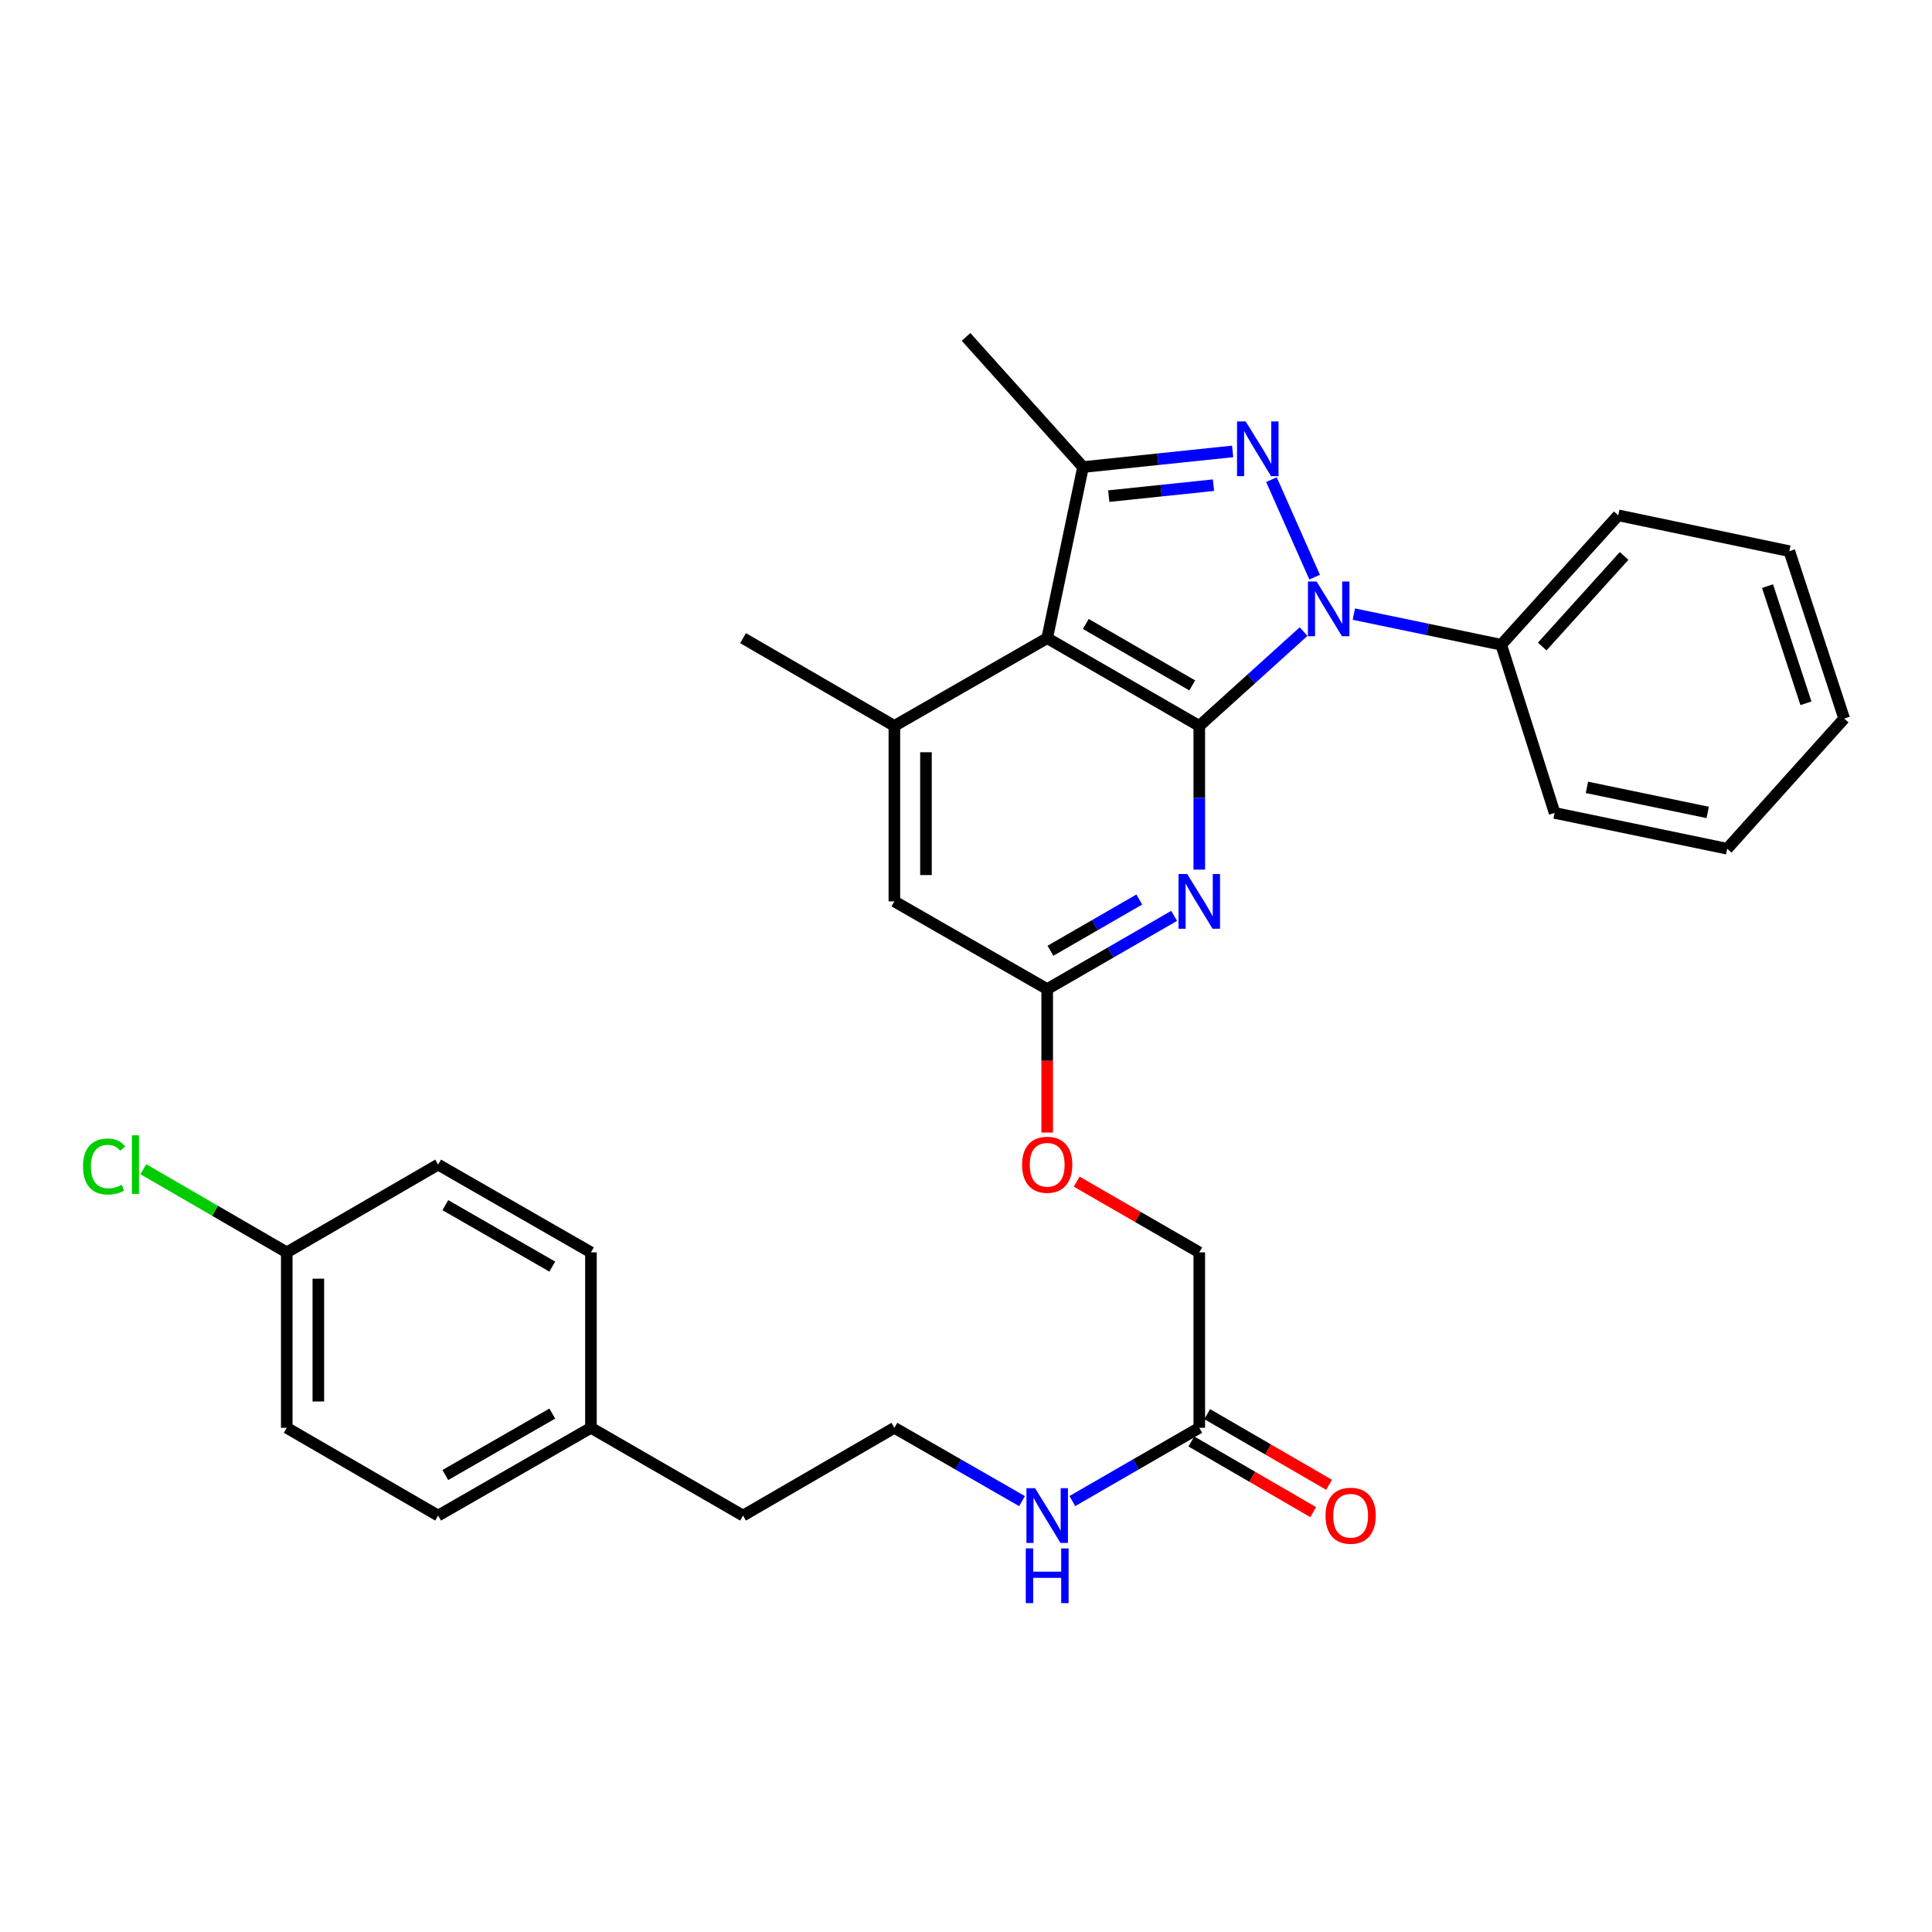 <?xml version='1.0' encoding='iso-8859-1'?>
<svg version='1.1' baseProfile='full'
              xmlns='http://www.w3.org/2000/svg'
                      xmlns:rdkit='http://www.rdkit.org/xml'
                      xmlns:xlink='http://www.w3.org/1999/xlink'
                  xml:space='preserve'
width='1000px' height='1000px' viewBox='0 0 1000 1000'>
<!-- END OF HEADER -->
<rect style='opacity:1.0;fill:#FFFFFF;stroke:none' width='1000' height='1000' x='0' y='0'> </rect>
<path class='bond-0' d='M 620.743,375.735 L 647.735,351.323' style='fill:none;fill-rule:evenodd;stroke:#000000;stroke-width:6px;stroke-linecap:butt;stroke-linejoin:miter;stroke-opacity:1' />
<path class='bond-0' d='M 647.735,351.323 L 674.727,326.911' style='fill:none;fill-rule:evenodd;stroke:#0000FF;stroke-width:6px;stroke-linecap:butt;stroke-linejoin:miter;stroke-opacity:1' />
<path class='bond-2' d='M 620.743,375.735 L 542.027,330.305' style='fill:none;fill-rule:evenodd;stroke:#000000;stroke-width:6px;stroke-linecap:butt;stroke-linejoin:miter;stroke-opacity:1' />
<path class='bond-2' d='M 617.107,354.761 L 562.006,322.96' style='fill:none;fill-rule:evenodd;stroke:#000000;stroke-width:6px;stroke-linecap:butt;stroke-linejoin:miter;stroke-opacity:1' />
<path class='bond-4' d='M 620.743,375.735 L 620.743,412.927' style='fill:none;fill-rule:evenodd;stroke:#000000;stroke-width:6px;stroke-linecap:butt;stroke-linejoin:miter;stroke-opacity:1' />
<path class='bond-4' d='M 620.743,412.927 L 620.743,450.118' style='fill:none;fill-rule:evenodd;stroke:#0000FF;stroke-width:6px;stroke-linecap:butt;stroke-linejoin:miter;stroke-opacity:1' />
<path class='bond-1' d='M 680.45,298.73 L 658.1,248.265' style='fill:none;fill-rule:evenodd;stroke:#0000FF;stroke-width:6px;stroke-linecap:butt;stroke-linejoin:miter;stroke-opacity:1' />
<path class='bond-8' d='M 700.746,317.862 L 738.893,325.791' style='fill:none;fill-rule:evenodd;stroke:#0000FF;stroke-width:6px;stroke-linecap:butt;stroke-linejoin:miter;stroke-opacity:1' />
<path class='bond-8' d='M 738.893,325.791 L 777.041,333.72' style='fill:none;fill-rule:evenodd;stroke:#000000;stroke-width:6px;stroke-linecap:butt;stroke-linejoin:miter;stroke-opacity:1' />
<path class='bond-30' d='M 638.01,233.65 L 599.291,237.701' style='fill:none;fill-rule:evenodd;stroke:#0000FF;stroke-width:6px;stroke-linecap:butt;stroke-linejoin:miter;stroke-opacity:1' />
<path class='bond-30' d='M 599.291,237.701 L 560.573,241.752' style='fill:none;fill-rule:evenodd;stroke:#000000;stroke-width:6px;stroke-linecap:butt;stroke-linejoin:miter;stroke-opacity:1' />
<path class='bond-30' d='M 628.096,251.125 L 600.993,253.961' style='fill:none;fill-rule:evenodd;stroke:#0000FF;stroke-width:6px;stroke-linecap:butt;stroke-linejoin:miter;stroke-opacity:1' />
<path class='bond-30' d='M 600.993,253.961 L 573.89,256.796' style='fill:none;fill-rule:evenodd;stroke:#000000;stroke-width:6px;stroke-linecap:butt;stroke-linejoin:miter;stroke-opacity:1' />
<path class='bond-3' d='M 542.027,330.305 L 560.573,241.752' style='fill:none;fill-rule:evenodd;stroke:#000000;stroke-width:6px;stroke-linecap:butt;stroke-linejoin:miter;stroke-opacity:1' />
<path class='bond-5' d='M 542.027,330.305 L 462.929,375.735' style='fill:none;fill-rule:evenodd;stroke:#000000;stroke-width:6px;stroke-linecap:butt;stroke-linejoin:miter;stroke-opacity:1' />
<path class='bond-15' d='M 560.573,241.752 L 500.021,174.38' style='fill:none;fill-rule:evenodd;stroke:#000000;stroke-width:6px;stroke-linecap:butt;stroke-linejoin:miter;stroke-opacity:1' />
<path class='bond-6' d='M 607.731,474.055 L 574.879,493.008' style='fill:none;fill-rule:evenodd;stroke:#0000FF;stroke-width:6px;stroke-linecap:butt;stroke-linejoin:miter;stroke-opacity:1' />
<path class='bond-6' d='M 574.879,493.008 L 542.027,511.96' style='fill:none;fill-rule:evenodd;stroke:#000000;stroke-width:6px;stroke-linecap:butt;stroke-linejoin:miter;stroke-opacity:1' />
<path class='bond-6' d='M 589.706,465.58 L 566.71,478.847' style='fill:none;fill-rule:evenodd;stroke:#0000FF;stroke-width:6px;stroke-linecap:butt;stroke-linejoin:miter;stroke-opacity:1' />
<path class='bond-6' d='M 566.71,478.847 L 543.713,492.114' style='fill:none;fill-rule:evenodd;stroke:#000000;stroke-width:6px;stroke-linecap:butt;stroke-linejoin:miter;stroke-opacity:1' />
<path class='bond-22' d='M 462.929,375.735 L 384.603,330.305' style='fill:none;fill-rule:evenodd;stroke:#000000;stroke-width:6px;stroke-linecap:butt;stroke-linejoin:miter;stroke-opacity:1' />
<path class='bond-31' d='M 462.929,375.735 L 462.929,466.549' style='fill:none;fill-rule:evenodd;stroke:#000000;stroke-width:6px;stroke-linecap:butt;stroke-linejoin:miter;stroke-opacity:1' />
<path class='bond-31' d='M 479.277,389.357 L 479.277,452.927' style='fill:none;fill-rule:evenodd;stroke:#000000;stroke-width:6px;stroke-linecap:butt;stroke-linejoin:miter;stroke-opacity:1' />
<path class='bond-7' d='M 542.027,511.96 L 462.929,466.549' style='fill:none;fill-rule:evenodd;stroke:#000000;stroke-width:6px;stroke-linecap:butt;stroke-linejoin:miter;stroke-opacity:1' />
<path class='bond-10' d='M 542.027,511.96 L 542.027,549.085' style='fill:none;fill-rule:evenodd;stroke:#000000;stroke-width:6px;stroke-linecap:butt;stroke-linejoin:miter;stroke-opacity:1' />
<path class='bond-10' d='M 542.027,549.085 L 542.027,586.211' style='fill:none;fill-rule:evenodd;stroke:#FF0000;stroke-width:6px;stroke-linecap:butt;stroke-linejoin:miter;stroke-opacity:1' />
<path class='bond-24' d='M 777.041,333.72 L 837.592,266.738' style='fill:none;fill-rule:evenodd;stroke:#000000;stroke-width:6px;stroke-linecap:butt;stroke-linejoin:miter;stroke-opacity:1' />
<path class='bond-24' d='M 798.251,334.636 L 840.637,287.748' style='fill:none;fill-rule:evenodd;stroke:#000000;stroke-width:6px;stroke-linecap:butt;stroke-linejoin:miter;stroke-opacity:1' />
<path class='bond-25' d='M 777.041,333.72 L 804.669,420.765' style='fill:none;fill-rule:evenodd;stroke:#000000;stroke-width:6px;stroke-linecap:butt;stroke-linejoin:miter;stroke-opacity:1' />
<path class='bond-9' d='M 620.743,739.027 L 620.743,648.222' style='fill:none;fill-rule:evenodd;stroke:#000000;stroke-width:6px;stroke-linecap:butt;stroke-linejoin:miter;stroke-opacity:1' />
<path class='bond-11' d='M 616.643,746.098 L 648.183,764.388' style='fill:none;fill-rule:evenodd;stroke:#000000;stroke-width:6px;stroke-linecap:butt;stroke-linejoin:miter;stroke-opacity:1' />
<path class='bond-11' d='M 648.183,764.388 L 679.723,782.677' style='fill:none;fill-rule:evenodd;stroke:#FF0000;stroke-width:6px;stroke-linecap:butt;stroke-linejoin:miter;stroke-opacity:1' />
<path class='bond-11' d='M 624.844,731.956 L 656.384,750.245' style='fill:none;fill-rule:evenodd;stroke:#000000;stroke-width:6px;stroke-linecap:butt;stroke-linejoin:miter;stroke-opacity:1' />
<path class='bond-11' d='M 656.384,750.245 L 687.924,768.535' style='fill:none;fill-rule:evenodd;stroke:#FF0000;stroke-width:6px;stroke-linecap:butt;stroke-linejoin:miter;stroke-opacity:1' />
<path class='bond-12' d='M 620.743,739.027 L 587.891,757.987' style='fill:none;fill-rule:evenodd;stroke:#000000;stroke-width:6px;stroke-linecap:butt;stroke-linejoin:miter;stroke-opacity:1' />
<path class='bond-12' d='M 587.891,757.987 L 555.039,776.947' style='fill:none;fill-rule:evenodd;stroke:#0000FF;stroke-width:6px;stroke-linecap:butt;stroke-linejoin:miter;stroke-opacity:1' />
<path class='bond-13' d='M 557.299,611.614 L 589.021,629.918' style='fill:none;fill-rule:evenodd;stroke:#FF0000;stroke-width:6px;stroke-linecap:butt;stroke-linejoin:miter;stroke-opacity:1' />
<path class='bond-13' d='M 589.021,629.918 L 620.743,648.222' style='fill:none;fill-rule:evenodd;stroke:#000000;stroke-width:6px;stroke-linecap:butt;stroke-linejoin:miter;stroke-opacity:1' />
<path class='bond-23' d='M 529.006,776.979 L 495.968,758.003' style='fill:none;fill-rule:evenodd;stroke:#0000FF;stroke-width:6px;stroke-linecap:butt;stroke-linejoin:miter;stroke-opacity:1' />
<path class='bond-23' d='M 495.968,758.003 L 462.929,739.027' style='fill:none;fill-rule:evenodd;stroke:#000000;stroke-width:6px;stroke-linecap:butt;stroke-linejoin:miter;stroke-opacity:1' />
<path class='bond-14' d='M 148.426,648.222 L 148.426,739.027' style='fill:none;fill-rule:evenodd;stroke:#000000;stroke-width:6px;stroke-linecap:butt;stroke-linejoin:miter;stroke-opacity:1' />
<path class='bond-14' d='M 164.775,661.843 L 164.775,725.407' style='fill:none;fill-rule:evenodd;stroke:#000000;stroke-width:6px;stroke-linecap:butt;stroke-linejoin:miter;stroke-opacity:1' />
<path class='bond-17' d='M 148.426,648.222 L 111.311,626.702' style='fill:none;fill-rule:evenodd;stroke:#000000;stroke-width:6px;stroke-linecap:butt;stroke-linejoin:miter;stroke-opacity:1' />
<path class='bond-17' d='M 111.311,626.702 L 74.195,605.181' style='fill:none;fill-rule:evenodd;stroke:#00CC00;stroke-width:6px;stroke-linecap:butt;stroke-linejoin:miter;stroke-opacity:1' />
<path class='bond-33' d='M 148.426,648.222 L 226.78,602.802' style='fill:none;fill-rule:evenodd;stroke:#000000;stroke-width:6px;stroke-linecap:butt;stroke-linejoin:miter;stroke-opacity:1' />
<path class='bond-16' d='M 305.868,739.027 L 384.603,784.457' style='fill:none;fill-rule:evenodd;stroke:#000000;stroke-width:6px;stroke-linecap:butt;stroke-linejoin:miter;stroke-opacity:1' />
<path class='bond-20' d='M 305.868,739.027 L 305.868,648.222' style='fill:none;fill-rule:evenodd;stroke:#000000;stroke-width:6px;stroke-linecap:butt;stroke-linejoin:miter;stroke-opacity:1' />
<path class='bond-21' d='M 305.868,739.027 L 226.78,784.457' style='fill:none;fill-rule:evenodd;stroke:#000000;stroke-width:6px;stroke-linecap:butt;stroke-linejoin:miter;stroke-opacity:1' />
<path class='bond-21' d='M 285.862,731.666 L 230.5,763.467' style='fill:none;fill-rule:evenodd;stroke:#000000;stroke-width:6px;stroke-linecap:butt;stroke-linejoin:miter;stroke-opacity:1' />
<path class='bond-18' d='M 148.426,739.027 L 226.78,784.457' style='fill:none;fill-rule:evenodd;stroke:#000000;stroke-width:6px;stroke-linecap:butt;stroke-linejoin:miter;stroke-opacity:1' />
<path class='bond-19' d='M 226.78,602.802 L 305.868,648.222' style='fill:none;fill-rule:evenodd;stroke:#000000;stroke-width:6px;stroke-linecap:butt;stroke-linejoin:miter;stroke-opacity:1' />
<path class='bond-19' d='M 230.501,623.791 L 285.863,655.586' style='fill:none;fill-rule:evenodd;stroke:#000000;stroke-width:6px;stroke-linecap:butt;stroke-linejoin:miter;stroke-opacity:1' />
<path class='bond-26' d='M 462.929,739.027 L 384.603,784.457' style='fill:none;fill-rule:evenodd;stroke:#000000;stroke-width:6px;stroke-linecap:butt;stroke-linejoin:miter;stroke-opacity:1' />
<path class='bond-27' d='M 837.592,266.738 L 926.154,285.284' style='fill:none;fill-rule:evenodd;stroke:#000000;stroke-width:6px;stroke-linecap:butt;stroke-linejoin:miter;stroke-opacity:1' />
<path class='bond-28' d='M 804.669,420.765 L 893.985,439.302' style='fill:none;fill-rule:evenodd;stroke:#000000;stroke-width:6px;stroke-linecap:butt;stroke-linejoin:miter;stroke-opacity:1' />
<path class='bond-28' d='M 821.389,407.538 L 883.909,420.514' style='fill:none;fill-rule:evenodd;stroke:#000000;stroke-width:6px;stroke-linecap:butt;stroke-linejoin:miter;stroke-opacity:1' />
<path class='bond-32' d='M 926.154,285.284 L 954.545,371.929' style='fill:none;fill-rule:evenodd;stroke:#000000;stroke-width:6px;stroke-linecap:butt;stroke-linejoin:miter;stroke-opacity:1' />
<path class='bond-32' d='M 914.877,303.371 L 934.751,364.023' style='fill:none;fill-rule:evenodd;stroke:#000000;stroke-width:6px;stroke-linecap:butt;stroke-linejoin:miter;stroke-opacity:1' />
<path class='bond-29' d='M 893.985,439.302 L 954.545,371.929' style='fill:none;fill-rule:evenodd;stroke:#000000;stroke-width:6px;stroke-linecap:butt;stroke-linejoin:miter;stroke-opacity:1' />
<path  class='atom-1' d='M 681.465 300.996
L 690.745 315.996
Q 691.665 317.476, 693.145 320.156
Q 694.625 322.836, 694.705 322.996
L 694.705 300.996
L 698.465 300.996
L 698.465 329.316
L 694.585 329.316
L 684.625 312.916
Q 683.465 310.996, 682.225 308.796
Q 681.025 306.596, 680.665 305.916
L 680.665 329.316
L 676.985 329.316
L 676.985 300.996
L 681.465 300.996
' fill='#0000FF'/>
<path  class='atom-2' d='M 644.764 218.129
L 654.044 233.129
Q 654.964 234.609, 656.444 237.289
Q 657.924 239.969, 658.004 240.129
L 658.004 218.129
L 661.764 218.129
L 661.764 246.449
L 657.884 246.449
L 647.924 230.049
Q 646.764 228.129, 645.524 225.929
Q 644.324 223.729, 643.964 223.049
L 643.964 246.449
L 640.284 246.449
L 640.284 218.129
L 644.764 218.129
' fill='#0000FF'/>
<path  class='atom-5' d='M 614.483 452.389
L 623.763 467.389
Q 624.683 468.869, 626.163 471.549
Q 627.643 474.229, 627.723 474.389
L 627.723 452.389
L 631.483 452.389
L 631.483 480.709
L 627.603 480.709
L 617.643 464.309
Q 616.483 462.389, 615.243 460.189
Q 614.043 457.989, 613.683 457.309
L 613.683 480.709
L 610.003 480.709
L 610.003 452.389
L 614.483 452.389
' fill='#0000FF'/>
<path  class='atom-11' d='M 529.027 602.882
Q 529.027 596.082, 532.387 592.282
Q 535.747 588.482, 542.027 588.482
Q 548.307 588.482, 551.667 592.282
Q 555.027 596.082, 555.027 602.882
Q 555.027 609.762, 551.627 613.682
Q 548.227 617.562, 542.027 617.562
Q 535.787 617.562, 532.387 613.682
Q 529.027 609.802, 529.027 602.882
M 542.027 614.362
Q 546.347 614.362, 548.667 611.482
Q 551.027 608.562, 551.027 602.882
Q 551.027 597.322, 548.667 594.522
Q 546.347 591.682, 542.027 591.682
Q 537.707 591.682, 535.347 594.482
Q 533.027 597.282, 533.027 602.882
Q 533.027 608.602, 535.347 611.482
Q 537.707 614.362, 542.027 614.362
' fill='#FF0000'/>
<path  class='atom-12' d='M 686.087 784.537
Q 686.087 777.737, 689.447 773.937
Q 692.807 770.137, 699.087 770.137
Q 705.367 770.137, 708.727 773.937
Q 712.087 777.737, 712.087 784.537
Q 712.087 791.417, 708.687 795.337
Q 705.287 799.217, 699.087 799.217
Q 692.847 799.217, 689.447 795.337
Q 686.087 791.457, 686.087 784.537
M 699.087 796.017
Q 703.407 796.017, 705.727 793.137
Q 708.087 790.217, 708.087 784.537
Q 708.087 778.977, 705.727 776.177
Q 703.407 773.337, 699.087 773.337
Q 694.767 773.337, 692.407 776.137
Q 690.087 778.937, 690.087 784.537
Q 690.087 790.257, 692.407 793.137
Q 694.767 796.017, 699.087 796.017
' fill='#FF0000'/>
<path  class='atom-13' d='M 535.767 770.297
L 545.047 785.297
Q 545.967 786.777, 547.447 789.457
Q 548.927 792.137, 549.007 792.297
L 549.007 770.297
L 552.767 770.297
L 552.767 798.617
L 548.887 798.617
L 538.927 782.217
Q 537.767 780.297, 536.527 778.097
Q 535.327 775.897, 534.967 775.217
L 534.967 798.617
L 531.287 798.617
L 531.287 770.297
L 535.767 770.297
' fill='#0000FF'/>
<path  class='atom-13' d='M 530.947 801.449
L 534.787 801.449
L 534.787 813.489
L 549.267 813.489
L 549.267 801.449
L 553.107 801.449
L 553.107 829.769
L 549.267 829.769
L 549.267 816.689
L 534.787 816.689
L 534.787 829.769
L 530.947 829.769
L 530.947 801.449
' fill='#0000FF'/>
<path  class='atom-18' d='M 42.971 603.782
Q 42.971 596.742, 46.251 593.062
Q 49.571 589.342, 55.851 589.342
Q 61.691 589.342, 64.811 593.462
L 62.171 595.622
Q 59.891 592.622, 55.851 592.622
Q 51.571 592.622, 49.291 595.502
Q 47.051 598.342, 47.051 603.782
Q 47.051 609.382, 49.371 612.262
Q 51.731 615.142, 56.291 615.142
Q 59.411 615.142, 63.051 613.262
L 64.171 616.262
Q 62.691 617.222, 60.451 617.782
Q 58.211 618.342, 55.731 618.342
Q 49.571 618.342, 46.251 614.582
Q 42.971 610.822, 42.971 603.782
' fill='#00CC00'/>
<path  class='atom-18' d='M 68.251 587.622
L 71.931 587.622
L 71.931 617.982
L 68.251 617.982
L 68.251 587.622
' fill='#00CC00'/>
</svg>
